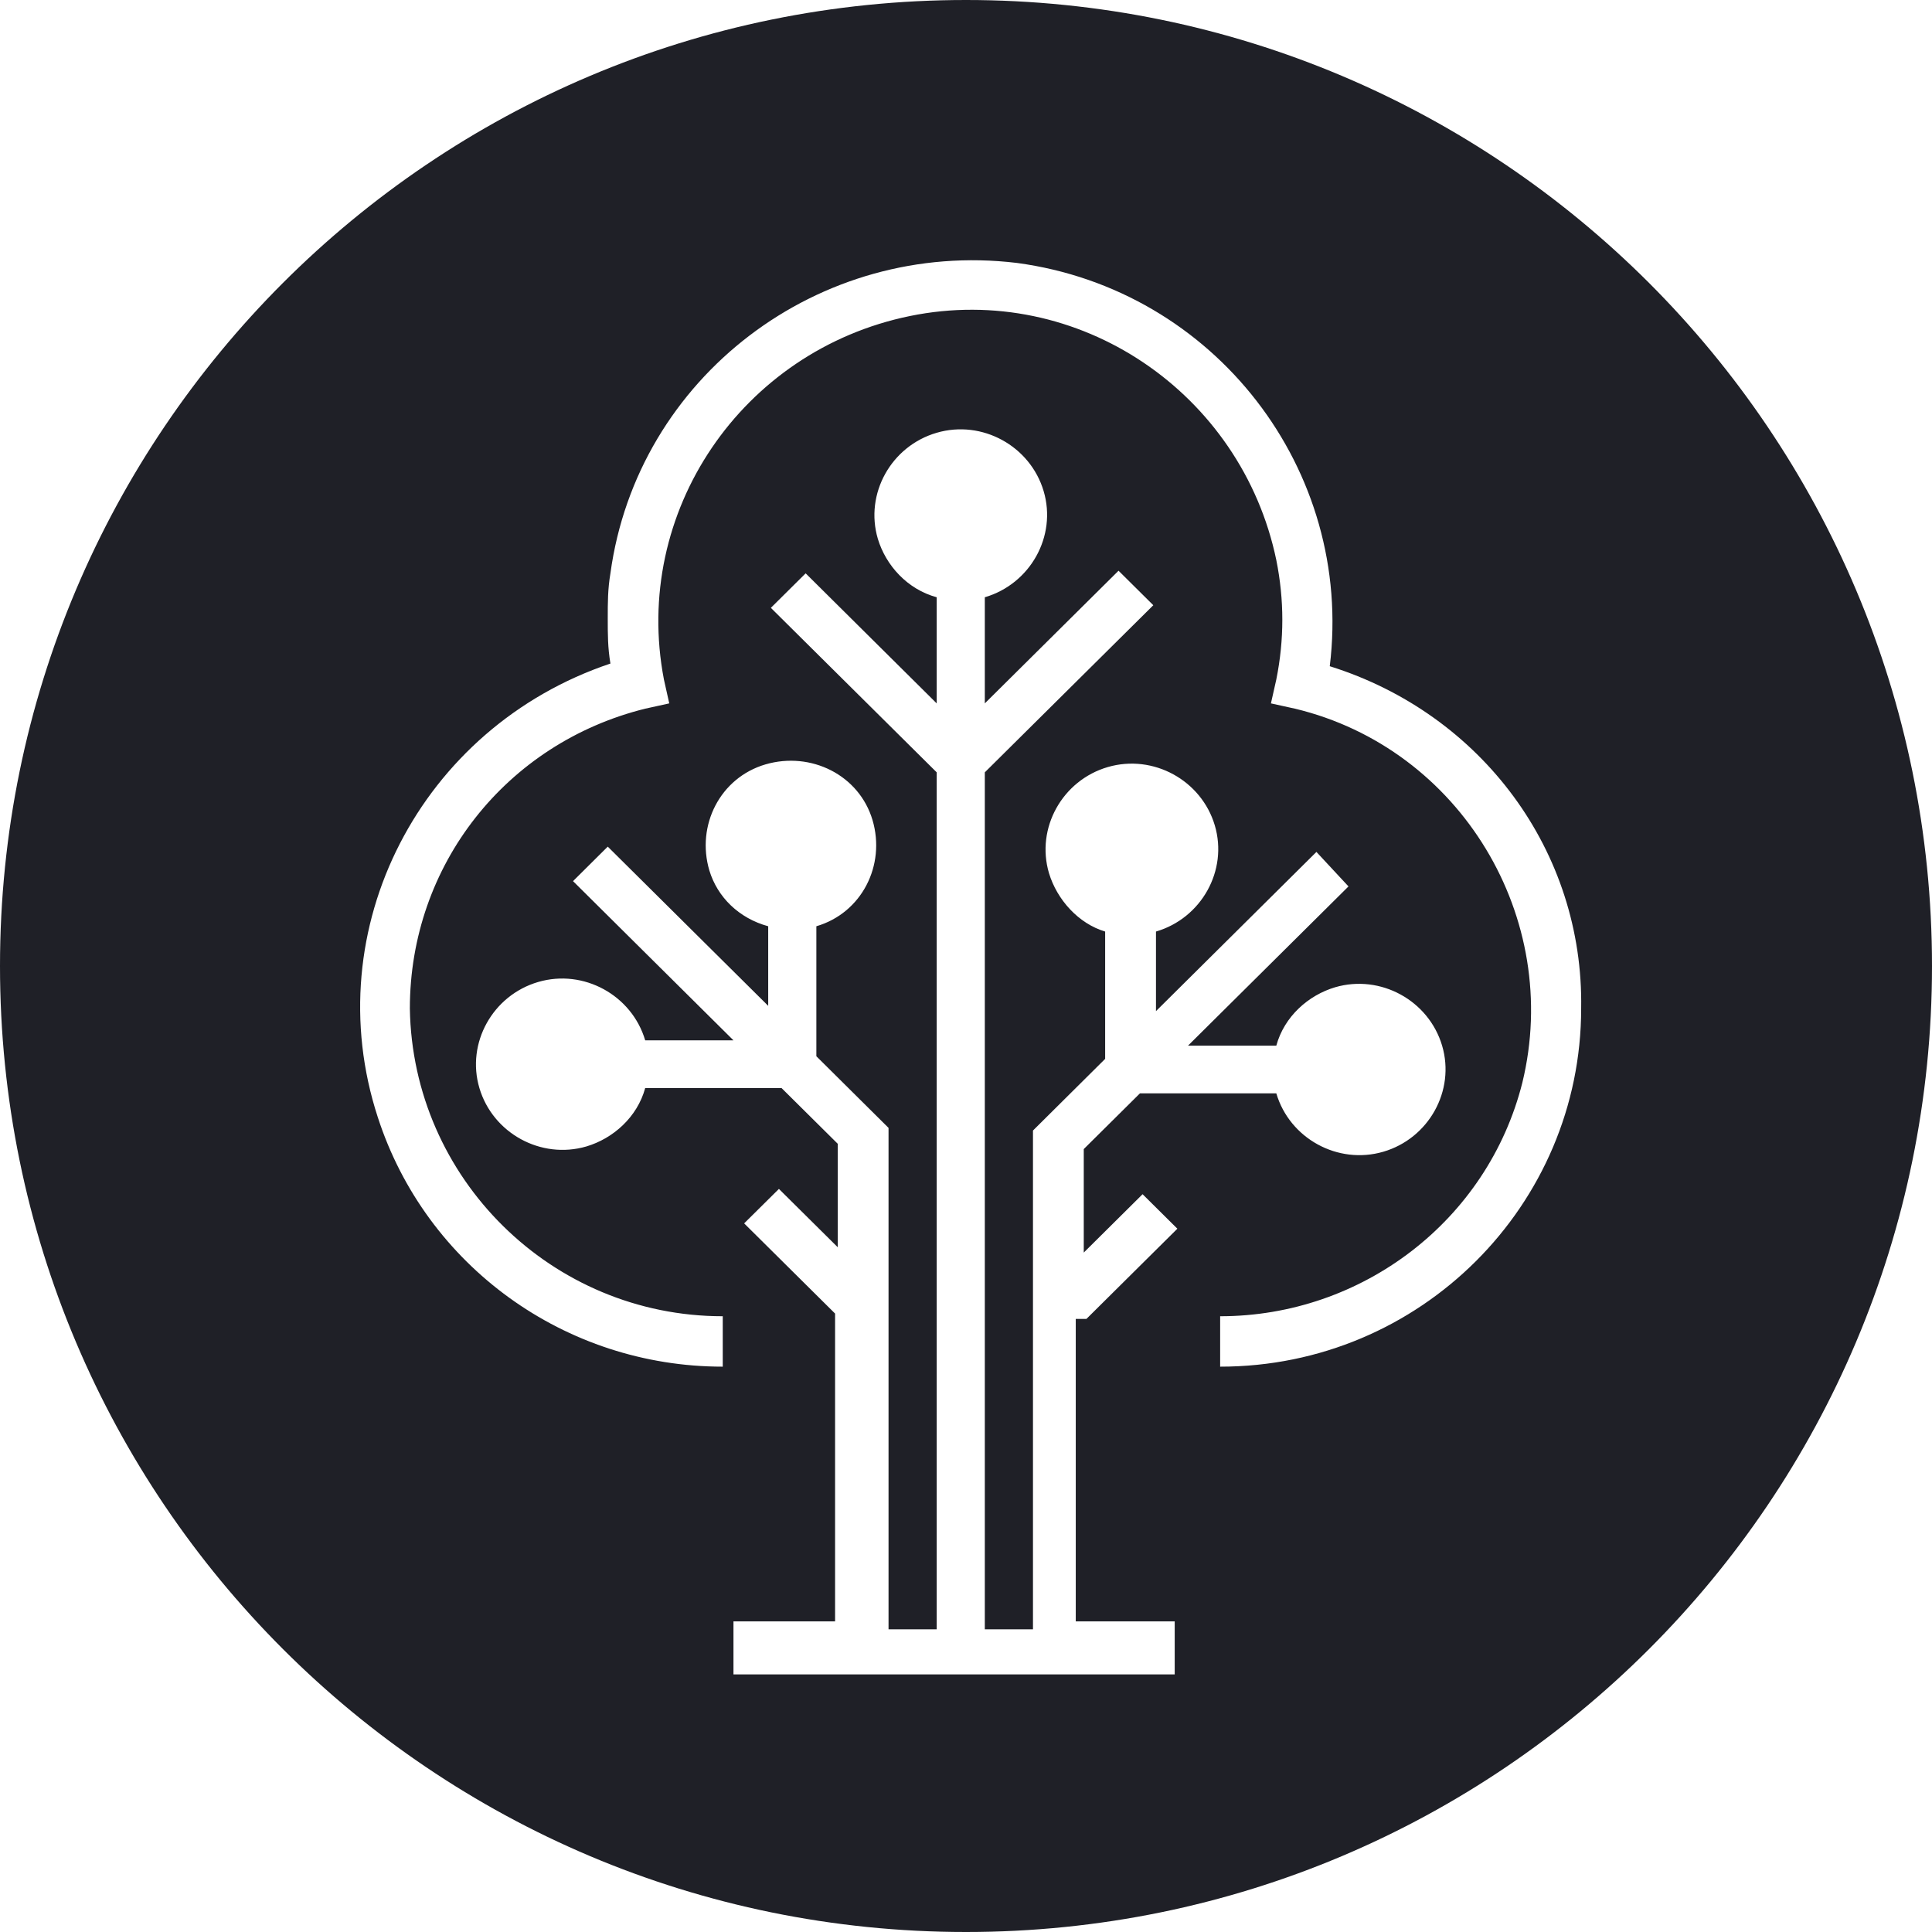 <svg width="42" height="42" viewBox="0 0 42 42" fill="none" xmlns="http://www.w3.org/2000/svg">
<path fill-rule="evenodd" clip-rule="evenodd" d="M42 21C42 32.598 32.598 42 21 42C9.402 42 0 32.598 0 21C0 9.402 9.402 0 21 0C32.598 0 42 9.402 42 21ZM23.618 28.672L25.595 26.711L24.839 25.961L23.56 27.23V24.98L24.781 23.769H27.746C28.036 24.75 29.083 25.326 30.071 25.038C31.059 24.75 31.641 23.711 31.35 22.731C31.059 21.75 30.013 21.174 29.025 21.462C28.443 21.635 27.92 22.096 27.746 22.731H25.827L29.315 19.27L28.618 18.52L25.13 21.981V20.251C26.118 19.962 26.699 18.924 26.409 17.944C26.118 16.963 25.072 16.387 24.083 16.675C23.095 16.963 22.514 18.001 22.804 18.982C22.979 19.559 23.444 20.078 24.025 20.251V23.019L22.456 24.577V35.42H21.409V16.79L25.072 13.157L24.316 12.407L21.409 15.291V12.984C22.397 12.695 22.979 11.657 22.688 10.677C22.397 9.696 21.351 9.119 20.363 9.408C19.374 9.696 18.793 10.734 19.084 11.715C19.258 12.291 19.723 12.81 20.363 12.984V15.291L17.514 12.464L16.758 13.214L20.363 16.79V35.42H19.316V24.519L17.747 22.962V20.136C18.735 19.847 19.258 18.809 18.968 17.828C18.677 16.848 17.63 16.329 16.642 16.617C15.654 16.906 15.131 17.944 15.421 18.924C15.596 19.501 16.061 19.962 16.7 20.136V21.866L13.212 18.405L12.457 19.155L15.945 22.616H14.026C13.736 21.635 12.689 21.058 11.701 21.347C10.713 21.635 10.131 22.673 10.422 23.654C10.713 24.634 11.759 25.211 12.747 24.923C13.329 24.75 13.852 24.288 14.026 23.654H16.991L18.212 24.865V27.114L16.933 25.846L16.177 26.595L18.154 28.556V35.247H15.945V36.4H25.537V35.247H23.386V28.672H23.618ZM22.107 5.716C26.409 6.293 29.431 10.215 28.908 14.483C32.222 15.521 34.431 18.52 34.373 21.924C34.373 26.192 30.885 29.71 26.525 29.71V28.614C29.606 28.614 32.338 26.538 33.094 23.538C33.966 19.962 31.757 16.271 28.152 15.406L27.629 15.291L27.746 14.771C27.92 13.906 27.92 13.041 27.746 12.176C26.99 8.542 23.444 6.12 19.781 6.87C16.119 7.62 13.735 11.138 14.433 14.771L14.549 15.291L14.026 15.406C11.003 16.156 8.91 18.809 8.91 21.924C8.968 25.615 11.991 28.614 15.712 28.614V29.71C12.282 29.71 9.259 27.518 8.213 24.288C6.876 20.193 9.143 15.81 13.27 14.425C13.212 14.079 13.212 13.791 13.212 13.445C13.212 13.099 13.212 12.81 13.27 12.464C13.852 8.196 17.805 5.197 22.107 5.716Z" fill="#1F2027"/>
</svg>
